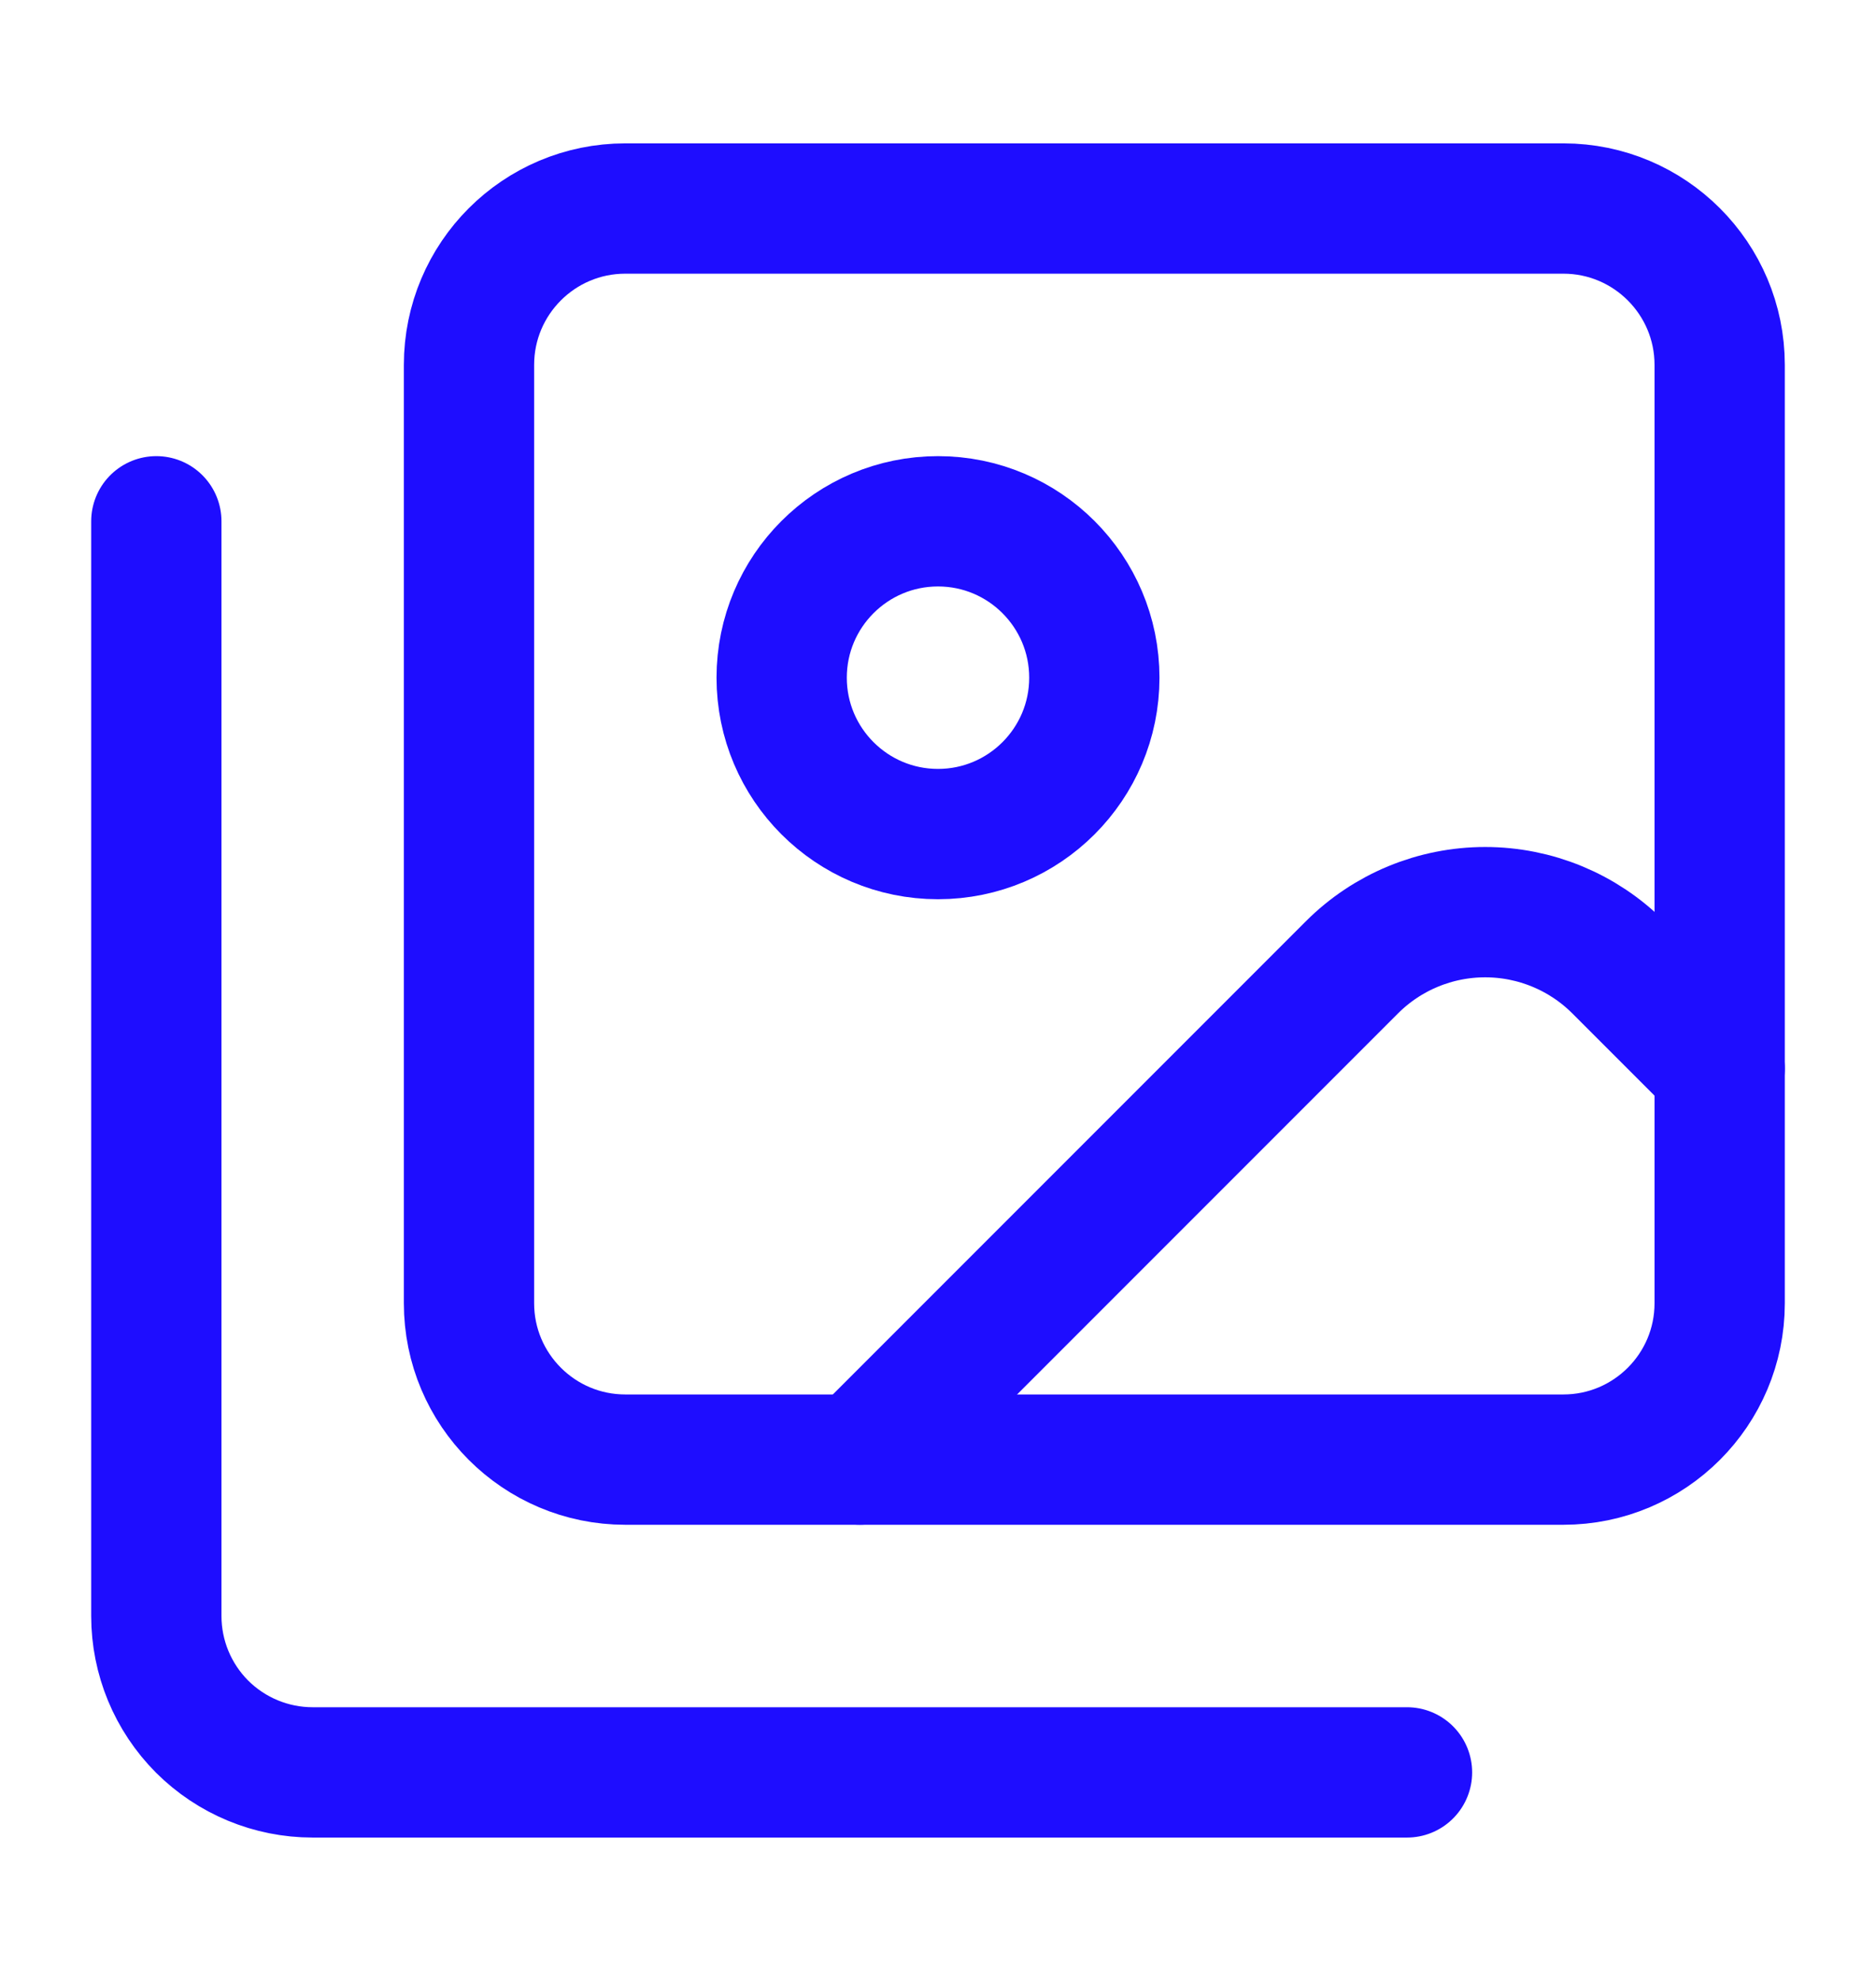 <svg width="18" height="19" viewBox="0 0 18 19" fill="none" xmlns="http://www.w3.org/2000/svg">
<path d="M13.5 17H3C2.602 17 2.221 16.842 1.939 16.561C1.658 16.279 1.5 15.898 1.5 15.5V5" stroke="#1E0DFF" stroke-width="1.25" stroke-linecap="round" stroke-linejoin="round"/>
<path d="M16.5 10.25L15.528 9.278C15.189 8.939 14.729 8.749 14.25 8.749C13.771 8.749 13.311 8.939 12.972 9.278L8.25 14" stroke="#1E0DFF" stroke-width="1.25" stroke-linecap="round" stroke-linejoin="round"/>
<path d="M9 8C9.828 8 10.5 7.328 10.5 6.5C10.5 5.672 9.828 5 9 5C8.172 5 7.5 5.672 7.5 6.5C7.5 7.328 8.172 8 9 8Z" stroke="#1E0DFF" stroke-width="1.25" stroke-linecap="round" stroke-linejoin="round"/>
<path d="M15 2H6C5.172 2 4.5 2.672 4.5 3.5V12.5C4.5 13.328 5.172 14 6 14H15C15.828 14 16.5 13.328 16.5 12.5V3.5C16.5 2.672 15.828 2 15 2Z" stroke="#1E0DFF" stroke-width="1.25" stroke-linecap="round" stroke-linejoin="round"/>
</svg>
